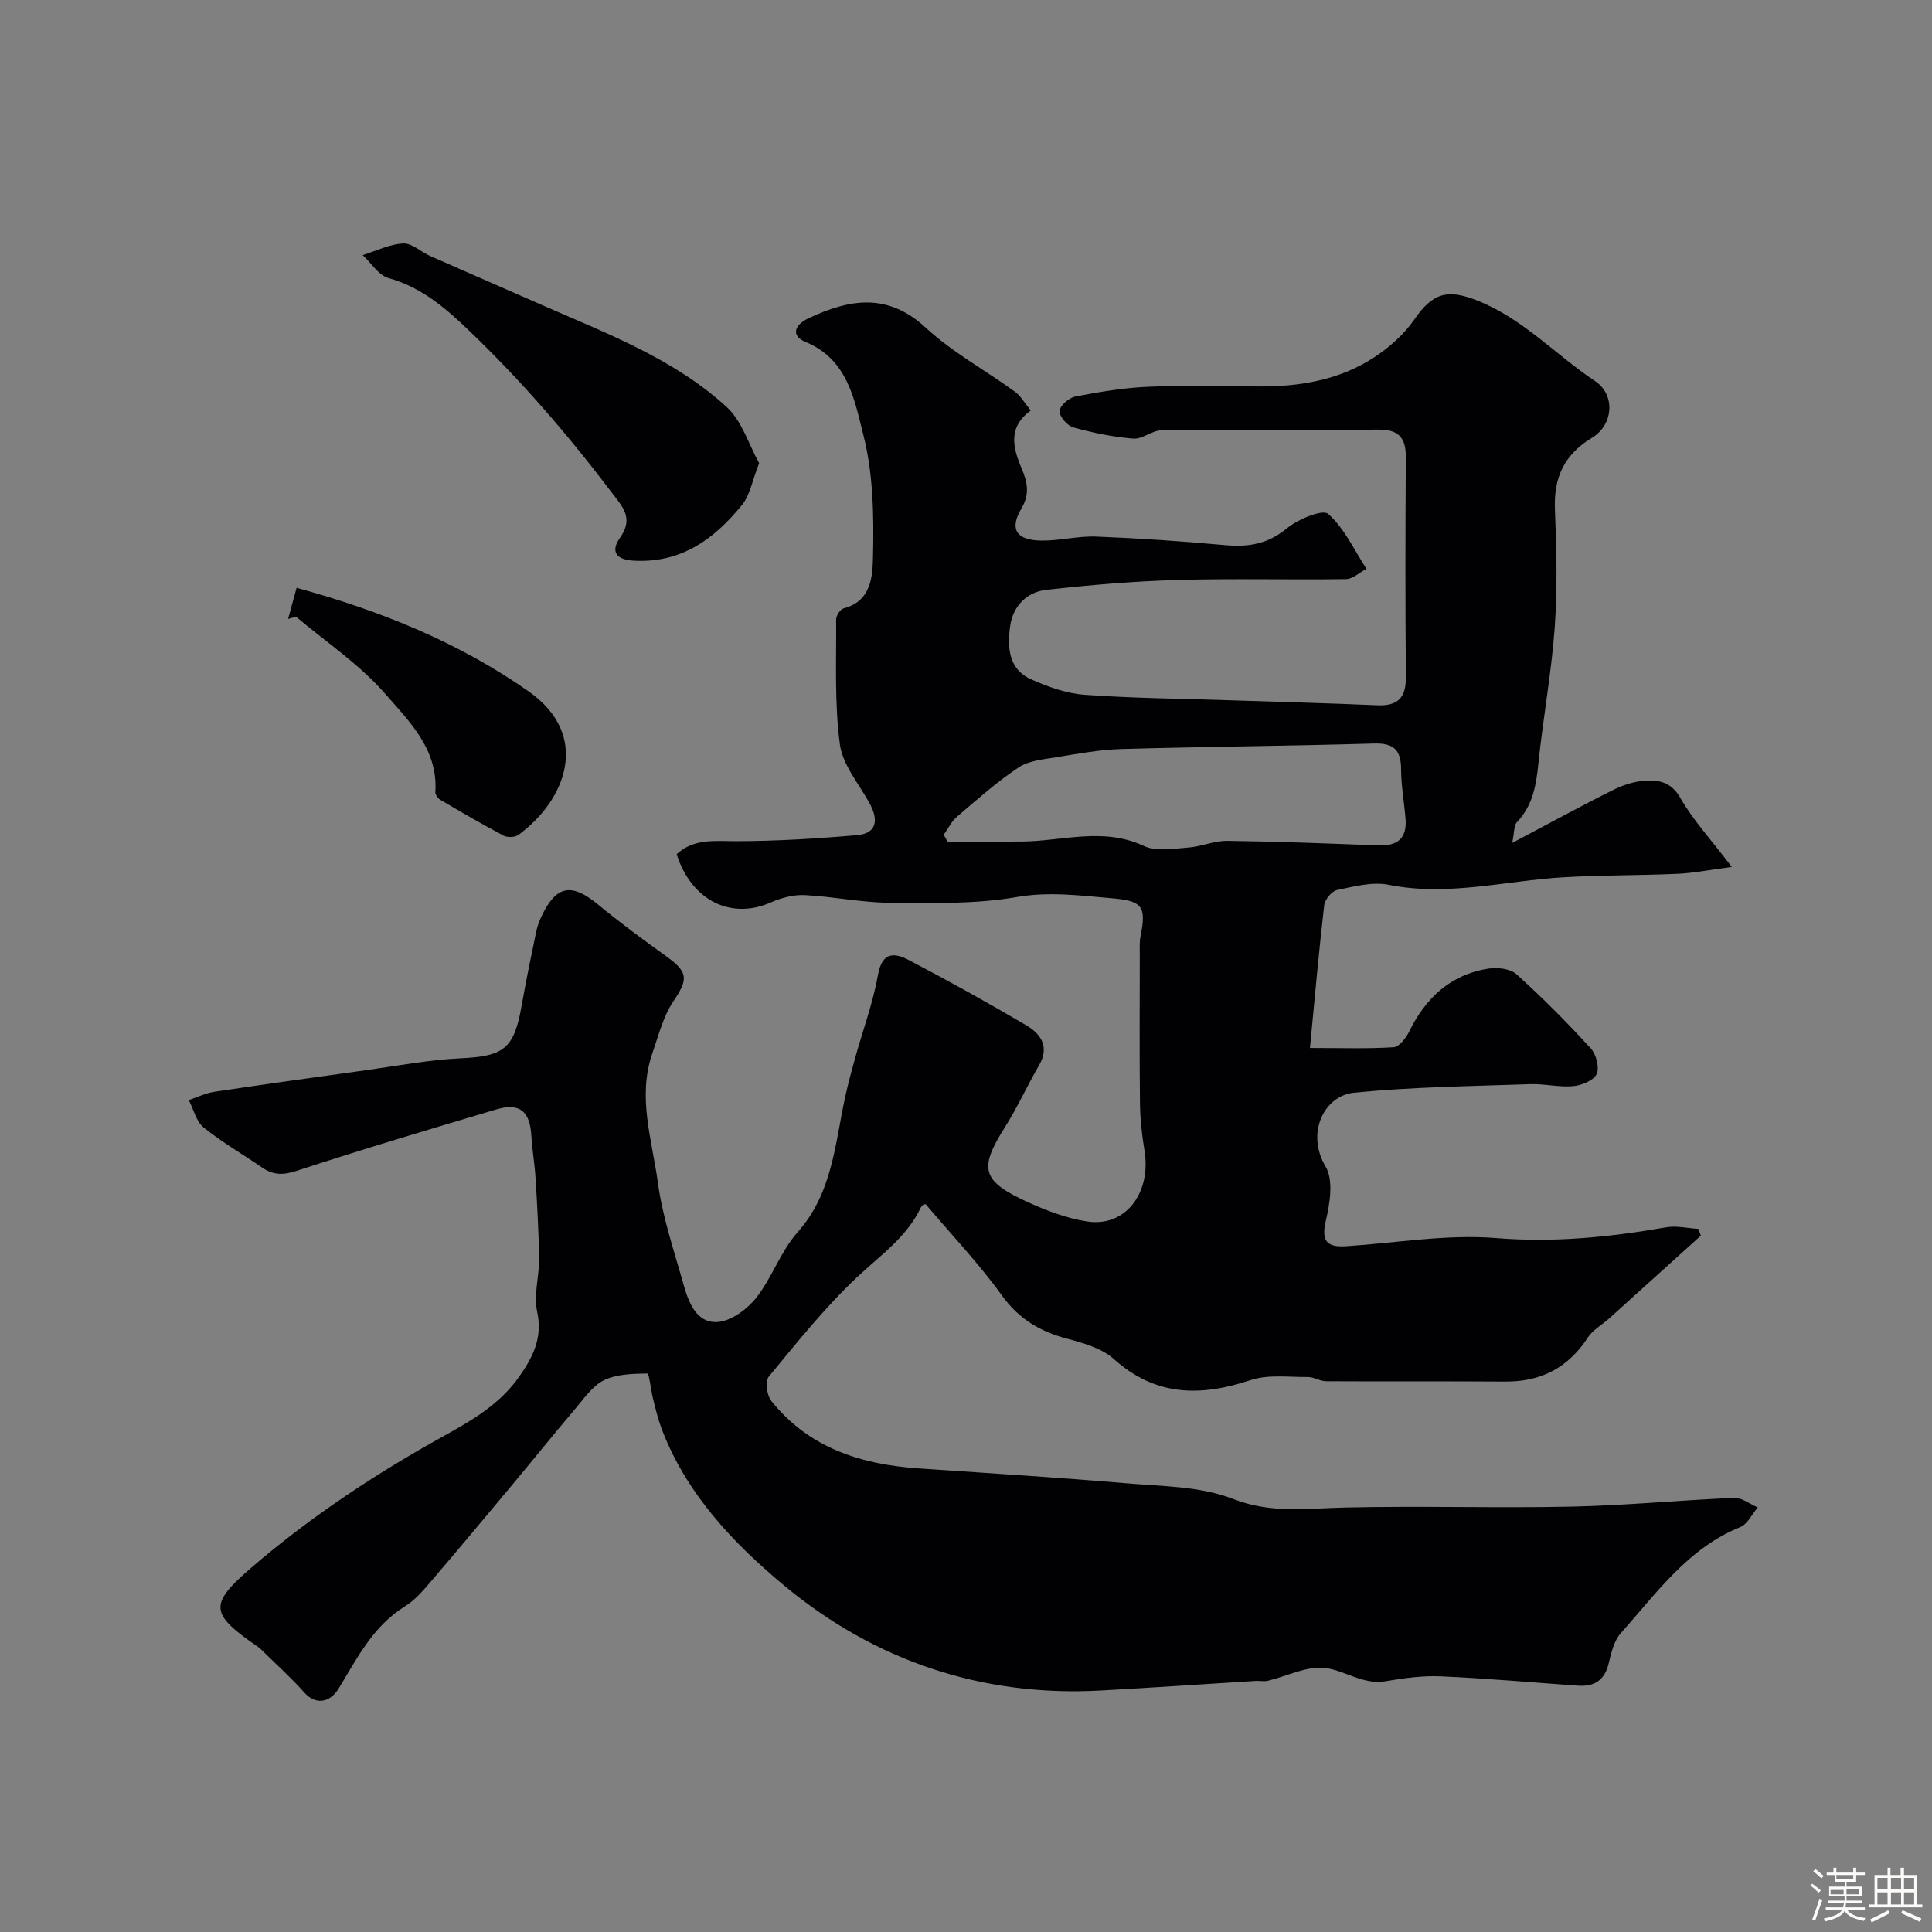 <svg enable-background="new 0 0 400 400" viewBox="0 0 400 400" xmlns="http://www.w3.org/2000/svg"><rect x="0" y="0" width="400" height="400" fill="#808080" stroke="none"/><path d="m374.8 390.4.4-.4c.7.5 1.3 1 1.8 1.4l-.5.5c-.5-.6-1.1-1.1-1.7-1.5zm1 7.3-.6-.3c.5-1.4 1.1-2.8 1.5-4.3.2.1.4.2.6.3-.5 1.3-1 2.8-1.5 4.3zm-.4-10.3.5-.4c.4.3 1 .8 1.7 1.4l-.5.5c-.5-.5-1.1-1-1.7-1.5zm2.5.3h1.7v-1h.6v1h3.5v-1h.6v1h1.8v.5h-1.8v1.4h-2v1h3.2v2h-3.2v.9h3.3v.5h-3.4c0 .3-.1.6-.1.9h4v.5h-3.7c.7.9 1.9 1.5 3.8 1.7-.1.2-.2.4-.3.6-2.1-.4-3.5-1.1-4-2.1-.4 1-1.8 1.7-4 2.2-.1-.2-.2-.4-.3-.6 2.1-.4 3.4-1 3.8-1.8h-3.4v-.5h3.6c.1-.3.1-.6.2-.9h-3.3v-.5h3.4c0-.3 0-.6 0-.9h-3.2v-2h3.3v-1h-2.1v-1.4h-1.7v-.5zm1.1 3.5v1h2.7c0-.3 0-.4 0-.4 0-.1 0-.2 0-.2 0-.1 0-.2 0-.3h-2.7zm1.2-3v.9h3.5v-.9zm4.7 3h-2.6v.6.4h2.6z" fill="#fcfbfa"/><path d="m393.6 386.7h.6v1.5h2.7v6.1h1.1v.6h-11v-.6h1.1v-6.1h2.7v-1.5h.6v1.5h2.1v-1.5zm-2.7 8.8.4.6c-1.2.6-2.5 1.3-3.8 1.9-.1-.2-.2-.4-.3-.6 1.2-.6 2.5-1.2 3.7-1.9zm-2.2-6.7v2.4h2.1v-2.4zm0 3v2.5h2.1v-2.5zm2.8-3v2.4h2.1v-2.4zm0 3v2.5h2.1v-2.5zm6 6.1c-1.4-.7-2.7-1.3-3.9-1.8l.3-.6c1.5.6 2.7 1.2 3.9 1.7zm-1.2-9.1h-2.1v2.4h2.1zm-2.1 3v2.5h2.1v-2.5z" fill="#fcfbfa"/><g fill="#010103"><path d="m140.09 176.85c3.64-3.34 8-2.68 12.47-2.69 8.3-.03 16.62-.53 24.89-1.25 4.12-.36 4.42-3.15 2.68-6.41-2.19-4.11-5.66-8.06-6.24-12.39-1.14-8.49-.71-17.2-.78-25.82-.01-.8.85-2.15 1.55-2.33 5.9-1.53 6-6.95 6.09-10.94.18-8.33.04-16.97-2-24.97-1.84-7.23-3.21-15.66-11.99-19.26-3.01-1.24-2.36-3.49.66-4.91 8.48-3.96 16.32-5.36 24.25 1.97 5.5 5.08 12.29 8.77 18.41 13.21 1.24.9 2.06 2.4 3.33 3.93-4.79 3.47-3.71 7.71-1.9 11.98 1.17 2.78 1.77 5.26-.02 8.27-2.57 4.32-1.09 6.63 4.18 6.68 3.76.04 7.55-.98 11.3-.83 8.89.35 17.77.96 26.63 1.77 4.8.44 8.85-.19 12.79-3.44 2.31-1.91 7.43-4.06 8.59-3.03 3.37 2.97 5.38 7.48 7.93 11.38-1.41.74-2.82 2.11-4.24 2.13-11.66.17-23.34-.16-34.99.18-9.04.26-18.08 1.04-27.07 2.04-4.06.45-6.9 3.41-7.47 7.5-.59 4.28-.4 8.9 4.3 11.01 3.51 1.57 7.36 2.95 11.14 3.22 10.07.72 20.19.8 30.29 1.14 10.1.33 20.21.6 30.3 1.03 4.27.18 5.94-1.59 5.9-5.87-.13-15.16-.11-30.33-.01-45.5.03-3.98-1.48-5.73-5.56-5.7-15 .1-30-.03-45 .13-1.97.02-3.99 1.89-5.89 1.73-4.17-.34-8.35-1.2-12.39-2.32-1.25-.35-2.9-2.25-2.85-3.37.05-1.09 1.92-2.76 3.22-3.01 4.96-.96 10-1.81 15.03-2.03 7.49-.33 15-.15 22.49-.07 8.68.1 17.06-1.22 24.41-6.03 3.16-2.07 6.2-4.78 8.33-7.87 3.79-5.49 6.81-6.31 12.94-3.91 9.49 3.72 16.24 11.24 24.45 16.7 4.23 2.81 3.84 9.03-.63 11.73-5.73 3.48-7.95 8.19-7.68 14.77.33 8.15.54 16.36-.04 24.49-.68 9.45-2.43 18.82-3.39 28.25-.46 4.51-1.18 8.68-4.46 12.11-.62.65-.49 2.02-.95 4.27 7.86-4.15 14.39-7.74 21.05-11.04 2.14-1.06 4.64-1.82 7-1.88 2.63-.07 4.99.52 6.72 3.55 2.63 4.6 6.32 8.59 10.69 14.34-4.73.62-7.96 1.28-11.22 1.42-7.82.35-15.66.26-23.48.71-12.1.7-24.02 4.04-36.34 1.57-3.38-.68-7.19.35-10.7 1.08-1.09.23-2.52 1.98-2.65 3.17-1.11 9.56-1.95 19.15-2.95 29.53 6.46 0 11.9.19 17.31-.15 1.15-.07 2.56-1.87 3.2-3.18 3.43-7.01 8.57-11.86 16.43-13.1 1.88-.3 4.55.02 5.84 1.18 5.36 4.84 10.47 9.99 15.35 15.32 1.13 1.23 1.85 3.99 1.23 5.33-.63 1.34-3.12 2.35-4.89 2.51-2.92.26-5.92-.53-8.86-.42-12.16.43-24.37.56-36.46 1.77-6.25.62-10.02 8.38-5.92 15.27 1.67 2.8.92 7.58.07 11.18-1 4.25.15 5.59 4.17 5.34 10.37-.67 20.83-2.52 31.08-1.69 12 .98 23.55-.2 35.22-2.23 2.13-.37 4.42.2 6.63.33.18.46.36.93.54 1.39-6.33 5.72-12.66 11.45-19 17.16-1.46 1.32-3.36 2.34-4.4 3.93-4.06 6.26-9.69 9.18-17.1 9.13-12.37-.09-24.73 0-37.1-.07-1.26-.01-2.52-.88-3.77-.87-3.96.03-8.21-.57-11.83.63-10.37 3.45-19.68 3.42-28.36-4.37-2.5-2.24-6.31-3.3-9.7-4.21-5.6-1.49-9.96-4.08-13.48-8.97-4.71-6.54-10.32-12.43-15.77-18.88.06-.04-.74.16-.96.63-2.95 6.28-8.52 10.03-13.36 14.62-6.61 6.25-12.35 13.44-18.16 20.48-.77.94-.4 3.84.51 4.99 7.78 9.76 18.58 13.18 30.54 14 14.3.98 28.61 1.85 42.9 3.07 7.47.64 15.39.6 22.18 3.25 7.87 3.07 15.26 1.96 23.04 1.78 15.69-.37 31.39.14 47.08-.19 11.21-.24 22.4-1.34 33.61-1.81 1.61-.07 3.27 1.28 4.91 1.98-1.2 1.39-2.12 3.46-3.64 4.07-10.87 4.4-17.33 13.7-24.71 21.94-1.42 1.59-2 4.09-2.52 6.28-.85 3.54-3.01 4.85-6.42 4.61-9.43-.67-18.86-1.51-28.31-1.93-3.79-.17-7.66.36-11.42 1.01-4.73.81-8.48-2.28-12.64-2.75-3.78-.42-7.83 1.72-11.78 2.66-.79.19-1.66-.02-2.49.03-10.68.66-21.36 1.39-32.05 1.98-24.67 1.37-46.85-6.18-65.51-21.66-10.55-8.75-20.44-19.13-25.51-32.68-.73-1.95-1.21-4.01-1.72-6.04-.45-1.82-.81-5.26-1.17-5.25-3.03.05-6.35.11-8.98 1.39-2.39 1.17-4.14 3.78-5.97 5.93-4.46 5.25-8.77 10.62-13.19 15.91-5.58 6.69-11.16 13.38-16.82 19.99-1.56 1.82-3.21 3.73-5.21 4.97-6.63 4.09-9.91 10.72-13.74 17.01-1.95 3.2-4.96 3.29-7.1.88-2.74-3.09-5.84-5.86-8.79-8.77-.24-.23-.48-.47-.75-.66-10.05-6.91-10.38-8.78-1.33-16.56 12.26-10.53 25.76-19.43 39.86-27.23 5.99-3.31 11.54-6.61 15.49-12.23 2.84-4.04 4.89-8.08 3.69-13.5-.75-3.41.45-7.2.41-10.82-.07-5.58-.39-11.16-.73-16.73-.17-2.94-.7-5.86-.87-8.81-.29-5.07-2.41-6.88-7.25-5.45-13.85 4.12-27.69 8.25-41.41 12.74-2.78.91-4.8.86-7.07-.7-4.04-2.77-8.32-5.23-12.11-8.29-1.55-1.25-2.08-3.75-3.08-5.68 1.74-.58 3.45-1.44 5.24-1.71 10.51-1.57 21.03-3.04 31.55-4.49 6.48-.9 12.96-2.14 19.48-2.45 8.97-.43 11.07-1.95 12.64-10.91.9-5.13 1.96-10.23 3.02-15.33.23-1.1.63-2.19 1.12-3.21 3.05-6.4 6.19-6.91 11.7-2.37 4.54 3.74 9.28 7.25 14.06 10.67 4.64 3.32 4.6 4.77 1.51 9.36-2.11 3.13-3.07 7.08-4.34 10.74-3.15 9.03-.06 17.93 1.13 26.76.97 7.19 3.38 14.21 5.35 21.24 1.03 3.66 2.69 7.9 6.96 7.65 2.81-.16 6.14-2.6 8.03-4.98 3.31-4.18 5.07-9.64 8.58-13.59 7.25-8.14 7.74-18.31 9.87-28.05.59-2.7 1.31-5.37 2.05-8.03 1.61-5.77 3.71-11.45 4.76-17.32.85-4.75 3.48-4.48 6.32-2.99 8.21 4.29 16.32 8.8 24.31 13.5 3.03 1.78 4.94 4.42 2.7 8.3-2.44 4.2-4.45 8.67-7.04 12.77-5.51 8.73-4.92 11.21 4.97 15.69 3.82 1.73 7.89 3.24 12 3.88 7.91 1.24 13.35-5.85 11.89-14.7-.53-3.23-.9-6.52-.93-9.79-.12-10.2-.05-20.4-.04-30.6 0-1.33-.1-2.69.16-3.98 1.25-6.24.33-7.31-6.01-7.85-6.55-.55-12.89-1.42-19.67-.24-8.58 1.49-17.52 1.25-26.31 1.18-5.87-.05-11.72-1.31-17.6-1.59-2.32-.11-4.86.6-7.03 1.55-8.1 3.55-16.33-.31-19.43-10.02zm55.3-4.03c.26.47.51.94.77 1.42 5.13 0 10.26.03 15.39-.01 8.42-.07 16.84-3.03 25.28.92 2.56 1.2 6.09.55 9.15.33 2.72-.19 5.4-1.42 8.09-1.39 10.43.13 20.85.54 31.27.94 3.97.16 6-1.44 5.66-5.52-.28-3.43-.91-6.85-.92-10.28-.02-4.01-1.55-5.42-5.65-5.29-17.41.51-34.83.64-52.24 1.14-4.55.13-9.1.98-13.61 1.72-2.64.43-5.61.69-7.71 2.1-4.48 2.99-8.55 6.61-12.66 10.13-1.19.98-1.9 2.5-2.82 3.79z"/><path d="m157.17 95.89c-1.44 3.67-1.89 6.59-3.49 8.58-5.77 7.14-12.71 12.23-22.65 11.6-3.74-.24-4.48-2.14-2.73-4.62 2.99-4.22.67-6.42-1.84-9.73-8.98-11.84-18.63-23-29.37-33.29-4.95-4.74-9.86-8.96-16.65-10.86-2.06-.58-3.58-3.11-5.35-4.75 2.79-.87 5.56-2.27 8.38-2.41 1.82-.09 3.7 1.75 5.61 2.6 7.64 3.38 15.3 6.69 22.94 10.06 13.43 5.91 27.35 11.1 38.37 21.14 3.23 2.93 4.64 7.85 6.78 11.68z"/><path d="m59.65 128.14c.57-2.07 1.13-4.15 1.76-6.44 17.54 4.8 33.58 11.32 48.01 21.43 13.14 9.21 7.6 22.69-2.1 29.73-.71.52-2.27.57-3.06.15-4.43-2.34-8.76-4.87-13.08-7.41-.5-.29-1.08-1.07-1.05-1.58.62-8.87-5.43-14.7-10.4-20.4-5.28-6.07-12.23-10.69-18.44-15.94-.56.16-1.1.31-1.64.46z"/></g></svg>